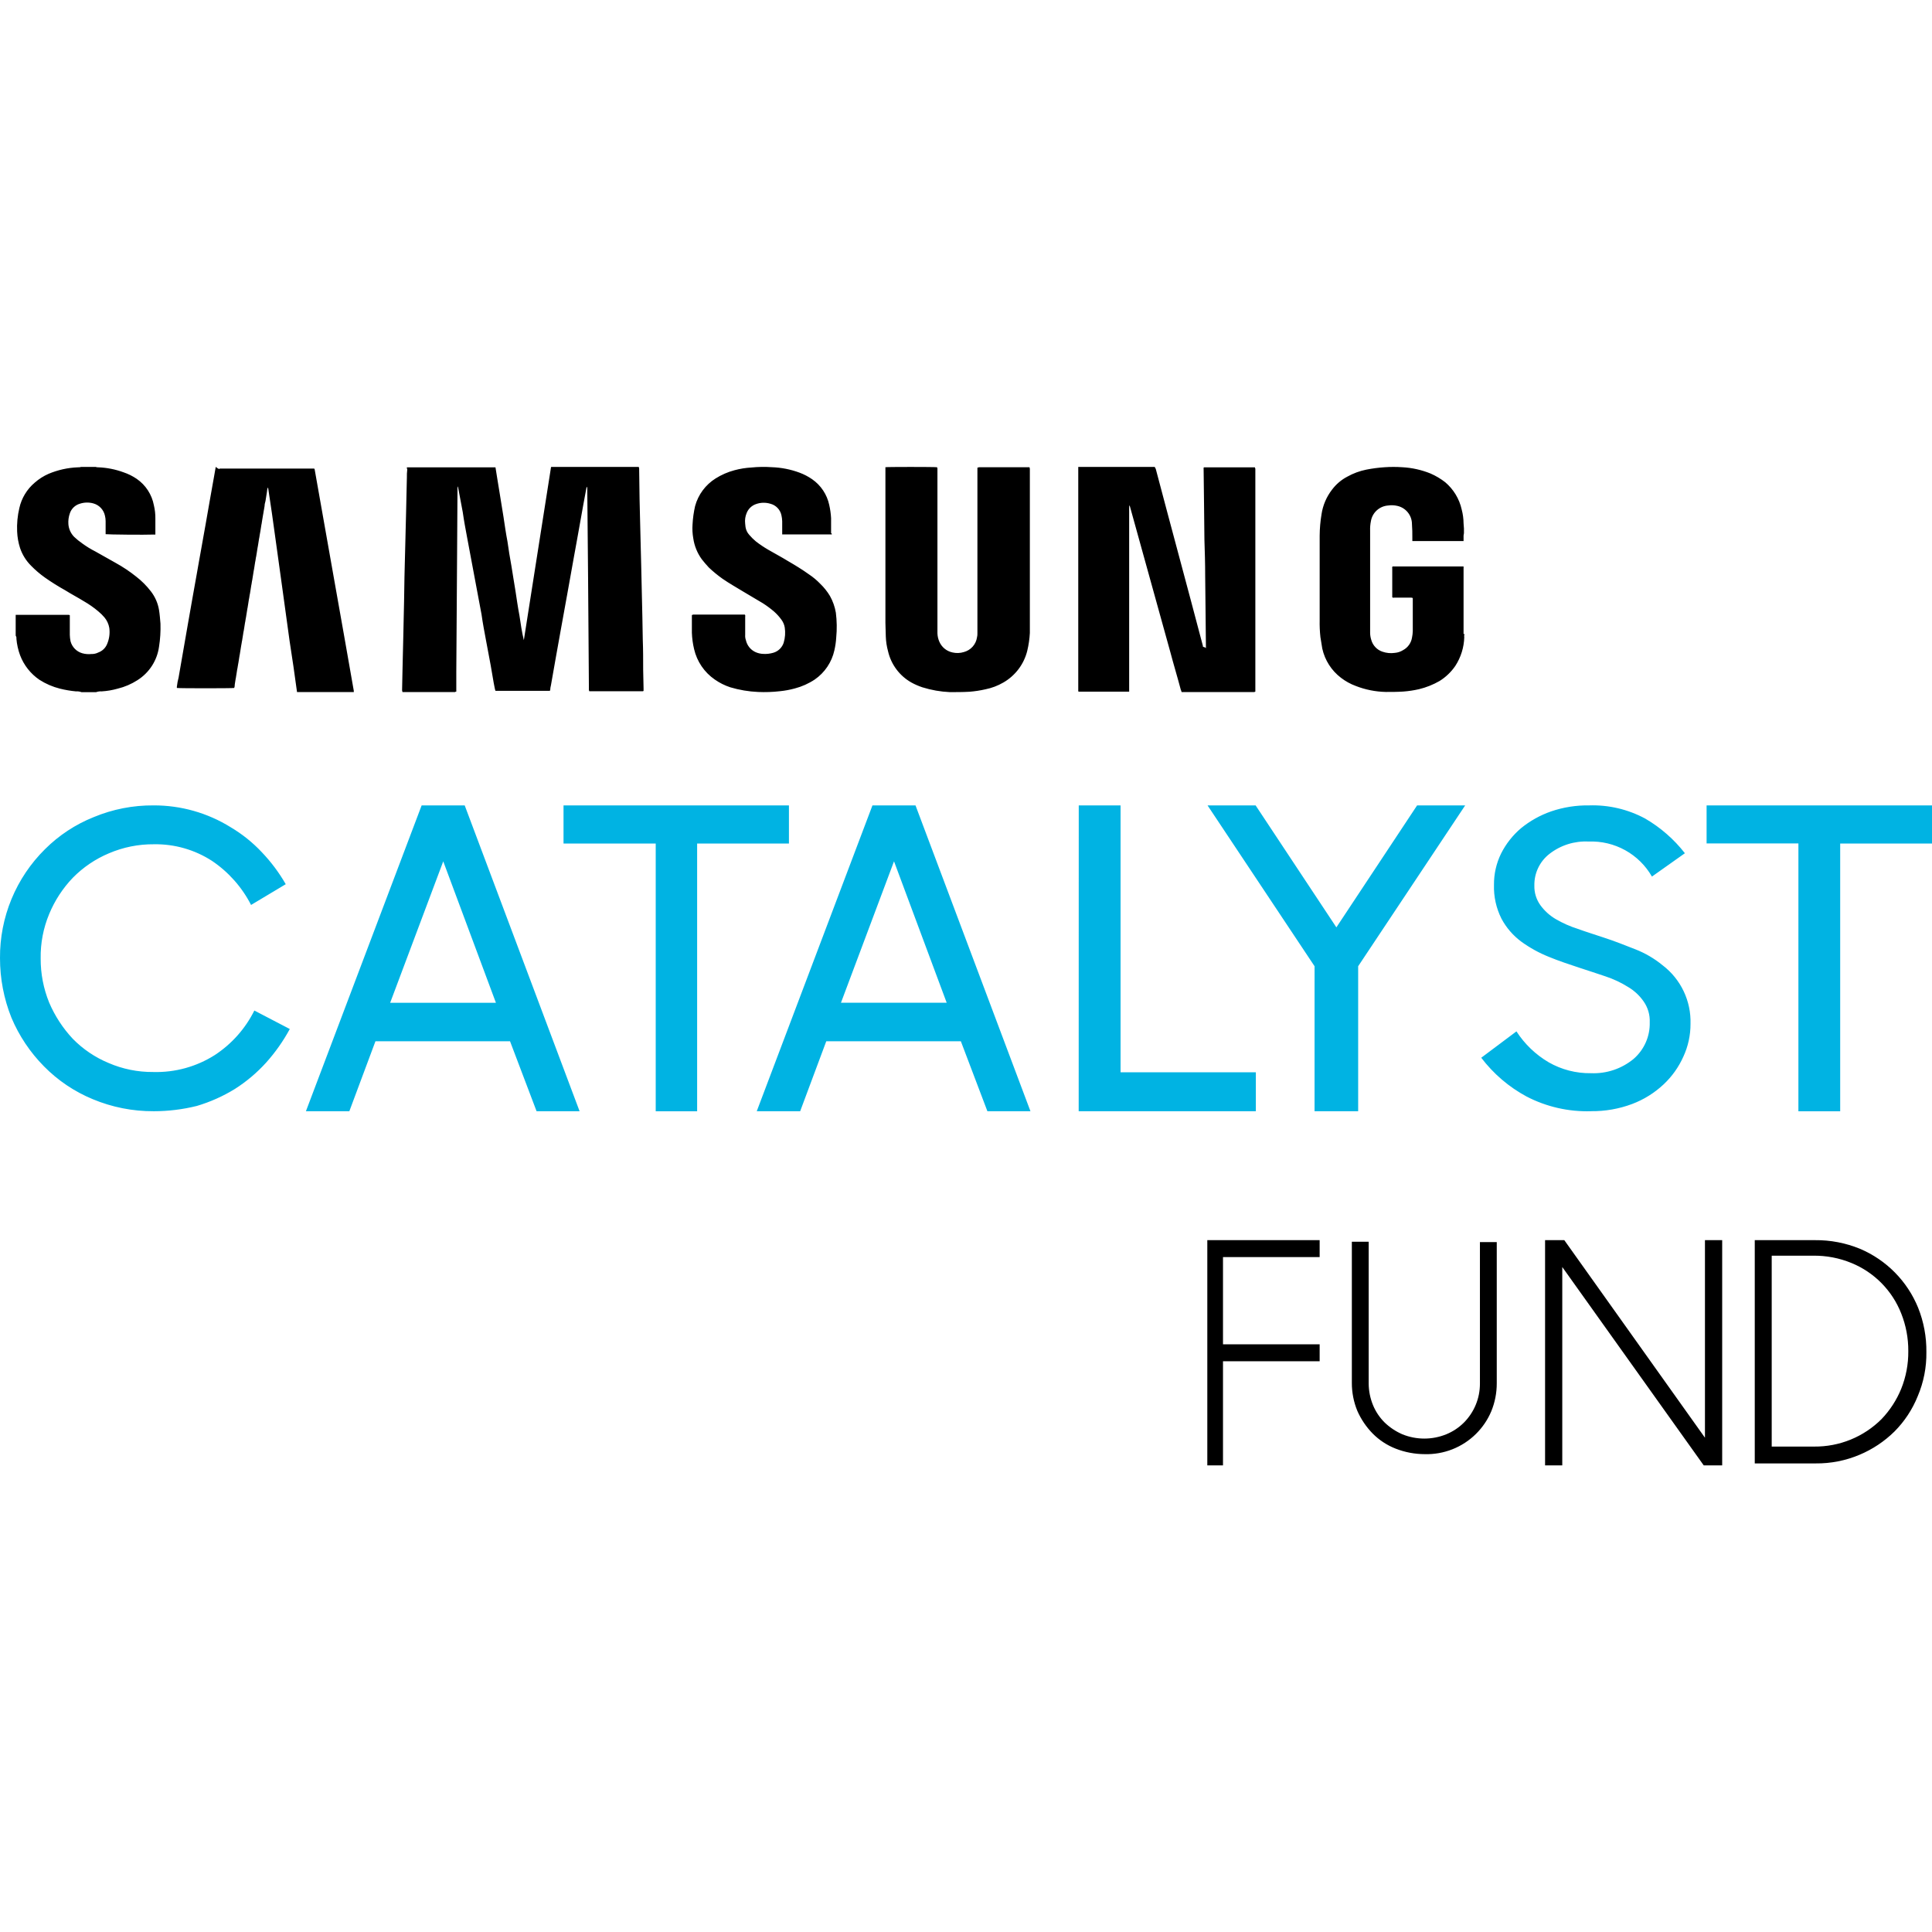 <?xml version="1.0" encoding="UTF-8"?> <svg xmlns="http://www.w3.org/2000/svg" width="600" height="600" viewBox="0 0 600 600" fill="none"><path fill-rule="evenodd" clip-rule="evenodd" d="M454.855 196.888C454.71 197.193 454.67 197.537 454.74 197.867C454.656 201.049 453.692 204.145 451.955 206.813C450.672 208.687 449.013 210.275 447.085 211.478C445.086 212.631 442.931 213.492 440.687 214.033C439.085 214.399 437.456 214.644 435.817 214.766C433.962 214.89 432.217 214.89 430.366 214.89C427.189 214.822 424.047 214.198 421.086 213.045C419.418 212.434 417.853 211.572 416.446 210.489C413.497 208.245 411.441 205.028 410.645 201.412C410.415 200.185 410.3 199.081 410.065 197.85C409.874 196.099 409.797 194.338 409.835 192.577V166.31C409.854 164.092 410.048 161.879 410.415 159.691C410.83 156.918 411.949 154.297 413.665 152.078C414.925 150.39 416.548 149.007 418.416 148.031C420.267 146.996 422.268 146.257 424.348 145.842C426.226 145.474 428.125 145.227 430.034 145.101C431.848 144.978 433.669 144.978 435.484 145.101C438.512 145.261 441.492 145.926 444.3 147.069C445.914 147.776 447.435 148.682 448.825 149.765C451.412 151.953 453.21 154.928 453.943 158.234C454.315 159.635 454.51 161.078 454.523 162.528C454.523 163.017 454.642 163.627 454.642 164.125V165.595C454.642 165.846 454.523 166.085 454.523 166.327V168.031H438.615V167.052C438.615 165.578 438.615 164.232 438.495 162.758C438.495 161.444 438.047 160.17 437.225 159.144C436.404 158.118 435.257 157.402 433.974 157.113C433.025 156.886 432.04 156.844 431.074 156.99C429.761 157.088 428.52 157.626 427.552 158.516C426.583 159.407 425.945 160.598 425.739 161.897C425.544 162.867 425.465 163.857 425.504 164.845V196.5C425.508 197.249 425.626 197.993 425.854 198.707C426.087 199.559 426.526 200.341 427.133 200.984C427.74 201.626 428.496 202.11 429.334 202.391C430.566 202.818 431.882 202.944 433.173 202.758C434.082 202.683 434.959 202.391 435.732 201.906C436.469 201.513 437.105 200.954 437.589 200.273C438.072 199.592 438.39 198.808 438.517 197.982C438.651 197.336 438.73 196.679 438.751 196.019V185.722C438.533 185.622 438.292 185.579 438.052 185.599H433.07C432.84 185.599 432.61 185.722 432.375 185.48V176.534C432.375 176.283 432.26 176.163 432.49 175.921H454.523V196.905H454.872L454.855 196.888ZM32.594 160.163C32.402 159.252 31.961 158.411 31.319 157.734C30.678 157.057 29.862 156.571 28.961 156.329C27.58 155.951 26.117 155.993 24.76 156.449C24.045 156.661 23.392 157.043 22.857 157.562C22.322 158.081 21.921 158.723 21.689 159.431C21.311 160.501 21.157 161.638 21.237 162.77C21.347 164.265 21.987 165.671 23.041 166.736C23.821 167.475 24.656 168.153 25.54 168.764C26.831 169.709 28.198 170.547 29.626 171.269C31.784 172.462 33.827 173.654 35.985 174.851C38.182 176.064 40.272 177.461 42.233 179.026C43.981 180.367 45.544 181.932 46.882 183.682C48.172 185.355 49.031 187.32 49.381 189.403C49.611 190.834 49.722 192.27 49.837 193.697C49.911 196.093 49.76 198.49 49.385 200.858C49.092 202.97 48.34 204.993 47.183 206.785C46.025 208.578 44.491 210.096 42.685 211.235C40.803 212.448 38.73 213.337 36.552 213.863C34.922 214.33 33.246 214.615 31.554 214.715C30.975 214.675 30.394 214.757 29.848 214.954H25.31C24.764 214.757 24.183 214.675 23.604 214.715C21.919 214.557 20.248 214.272 18.605 213.863C16.351 213.296 14.204 212.368 12.246 211.115C9.506 209.247 7.406 206.582 6.233 203.482C5.628 201.836 5.245 200.117 5.094 198.37C5.147 198.033 5.067 197.688 4.872 197.407V190.941H21.228C21.388 190.935 21.545 190.977 21.68 191.06V197.143C21.693 197.825 21.77 198.504 21.911 199.171C22.146 200.048 22.604 200.85 23.24 201.499C23.877 202.148 24.671 202.621 25.544 202.873C26.466 203.13 27.429 203.211 28.381 203.111C29.129 203.136 29.872 202.971 30.539 202.63C31.151 202.408 31.711 202.061 32.18 201.609C32.65 201.158 33.019 200.613 33.264 200.01C33.94 198.431 34.175 196.698 33.942 194.996C33.74 193.813 33.231 192.702 32.467 191.776C31.882 191.082 31.236 190.443 30.534 189.867C29.156 188.7 27.674 187.659 26.108 186.758C24.175 185.565 22.133 184.5 20.226 183.303C18.068 182.104 15.976 180.791 13.957 179.371C12.409 178.275 10.964 177.04 9.641 175.682C8.097 174.139 6.929 172.262 6.229 170.195C5.698 168.54 5.393 166.82 5.32 165.083C5.21 162.632 5.441 160.178 6.007 157.791C6.691 154.711 8.366 151.94 10.775 149.901C12.067 148.762 13.529 147.83 15.108 147.141C17.985 145.933 21.057 145.252 24.175 145.13C24.522 145.15 24.87 145.11 25.203 145.011H29.741C29.994 145.108 30.265 145.149 30.534 145.13C33.211 145.234 35.855 145.758 38.369 146.681C39.819 147.168 41.195 147.852 42.459 148.713C45.255 150.644 47.173 153.601 47.795 156.939C48.12 158.306 48.274 159.708 48.251 161.113V166.012H47.799C44.843 166.131 33.49 166.012 32.803 165.893V161.837C32.799 161.273 32.729 160.711 32.594 160.163ZM126.359 145.143H153.876C154.247 147.699 154.729 150.255 155.117 152.811C155.505 155.367 155.97 157.923 156.358 160.479C156.746 163.035 157.1 165.59 157.595 168.146C157.97 170.702 158.346 173.258 158.836 175.814C159.211 178.37 159.689 180.926 160.077 183.482C160.465 186.038 160.828 188.594 161.318 191.15C161.693 193.705 162.065 196.261 162.683 198.817C165.532 180.926 168.261 163.035 171.115 145.143C171.114 145.127 171.116 145.111 171.121 145.095C171.126 145.08 171.134 145.065 171.145 145.053C171.155 145.041 171.168 145.031 171.183 145.024C171.198 145.016 171.214 145.012 171.23 145.011H198.38C198.38 145.139 198.5 145.394 198.5 145.522V145.91C198.5 148.977 198.623 151.916 198.623 154.983C198.747 158.434 198.747 161.884 198.875 165.335C198.999 168.662 198.999 172.112 199.127 175.431L199.498 191.789C199.498 194.089 199.621 196.393 199.621 198.694C199.741 201.761 199.741 204.956 199.741 208.023C199.741 209.94 199.864 211.857 199.864 213.778V214.54C199.831 214.542 199.8 214.555 199.777 214.579C199.754 214.603 199.741 214.635 199.741 214.668H183.005C183.005 214.54 182.886 214.413 182.886 214.285V213.262C182.762 202.016 182.762 190.77 182.634 179.52C182.511 170.323 182.511 161.118 182.383 151.912C182.402 151.652 182.361 151.391 182.263 151.15C182.263 151.273 182.139 151.273 182.139 151.401C181.764 153.194 181.521 154.983 181.146 156.773C180.651 159.584 180.156 162.268 179.662 165.079C179.163 167.635 178.809 170.063 178.297 172.619L176.808 180.93C176.314 183.486 175.955 185.914 175.448 188.47C174.94 191.026 174.595 193.454 174.083 196.01C173.588 198.822 173.094 201.505 172.595 204.321L171.11 212.756C170.965 213.298 170.881 213.855 170.859 214.417C170.843 214.417 170.827 214.42 170.812 214.426C170.797 214.433 170.784 214.442 170.773 214.453C170.762 214.465 170.753 214.478 170.747 214.493C170.741 214.508 170.739 214.524 170.739 214.54H153.876C153.624 214.029 153.13 210.966 152.387 206.617C151.893 203.933 151.398 201.25 150.903 198.698C150.404 196.01 149.909 193.454 149.538 190.775C149.039 188.087 148.549 185.407 148.05 182.851C147.555 180.163 147.061 177.484 146.566 174.928C146.067 172.244 145.572 169.561 145.082 167.005C144.583 164.321 144.088 161.761 143.717 159.081L142.203 151.026C142.112 151.226 142.07 151.445 142.079 151.665C142.079 158.183 141.96 164.572 141.96 171.09C141.836 183.614 141.836 196.014 141.708 208.543V214.792C141.64 214.782 141.572 214.788 141.507 214.81C141.442 214.833 141.384 214.87 141.337 214.92H124.994C124.994 214.792 124.87 214.536 124.87 214.408C124.87 212.359 124.994 210.315 124.994 208.402C125.118 204.819 125.118 201.369 125.245 197.791C125.365 194.085 125.365 190.379 125.489 186.672C125.489 184.117 125.612 181.688 125.612 179.132C125.736 175.806 125.736 172.487 125.864 169.16C125.983 165.965 125.983 162.643 126.107 159.448C126.231 155.742 126.231 152.036 126.359 148.325C126.337 147.471 126.379 146.617 126.482 145.769C126.369 145.577 126.326 145.351 126.359 145.13M374.513 201.36C374.513 197.48 374.398 193.735 374.398 189.991C374.398 186.246 374.278 182.494 374.278 178.745C374.278 174.996 374.163 171.256 374.044 167.635C374.044 163.891 373.924 160.138 373.924 156.389C373.924 152.64 373.788 148.892 373.788 145.271L373.903 145.143H389.739C389.73 145.212 389.737 145.283 389.757 145.35C389.778 145.416 389.812 145.478 389.858 145.531V214.796C389.739 214.796 389.624 214.924 389.508 214.924H366.964C366.845 214.664 366.845 214.404 366.725 214.276C365.663 210.272 364.486 206.396 363.424 202.391L351.38 158.971C351.261 158.451 351.03 157.808 350.907 157.267C350.907 157.143 350.791 157.143 350.791 156.883C350.704 157.088 350.663 157.309 350.672 157.531V214.796H334.977L334.862 214.66V145.011H358.588L358.703 145.139C358.703 145.267 358.703 145.267 358.822 145.399C358.822 145.527 358.942 145.527 358.942 145.654C363.778 164.006 368.751 182.229 373.57 200.581V200.836C374.402 201.096 374.402 201.096 374.521 201.356M274.842 145.105C275.426 144.981 290.076 144.981 291.01 145.105C291.01 145.228 291.129 145.356 291.129 145.475V196.662C291.156 197.56 291.354 198.445 291.714 199.269C292.076 200.117 292.638 200.864 293.351 201.449C294.065 202.033 294.909 202.437 295.812 202.626C296.974 202.897 298.187 202.854 299.327 202.502C300.387 202.223 301.341 201.639 302.07 200.821C302.799 200.003 303.27 198.989 303.425 197.906C303.524 197.499 303.565 197.08 303.545 196.662V145.233C303.779 145.233 303.894 145.109 304.014 145.109H319.717C319.717 145.233 319.832 145.36 319.832 145.607V196.555C319.733 198.441 319.459 200.313 319.014 202.148C318.504 204.193 317.587 206.113 316.319 207.797C315.051 209.48 313.456 210.891 311.631 211.946C309.888 212.962 307.989 213.682 306.01 214.076C304.389 214.447 302.742 214.698 301.084 214.826C299.092 214.945 296.985 214.945 294.989 214.945C292.093 214.818 289.226 214.315 286.459 213.45C285.279 213.06 284.137 212.563 283.047 211.963C281.231 210.941 279.648 209.551 278.4 207.883C277.151 206.215 276.265 204.306 275.797 202.276C275.384 200.775 275.147 199.231 275.093 197.676C275.093 196.308 274.974 194.817 274.974 193.45V145.113H274.842V145.105ZM68.168 145.522H97.596C97.596 145.646 97.72 145.646 97.72 145.774C101.729 168.662 105.866 191.537 109.875 214.549V214.928H92.243C91.533 209.623 90.762 204.327 89.932 199.039C89.203 193.701 88.473 188.487 87.744 183.15C87.015 177.94 86.285 172.602 85.56 167.388C84.842 162.042 84.071 156.702 83.249 151.371C82.882 151.882 83.006 152.385 82.882 152.896C82.758 153.407 82.758 153.914 82.639 154.425C82.519 154.937 82.519 155.439 82.396 155.823C82.247 156.274 82.166 156.745 82.157 157.22C82.033 157.722 82.033 158.234 81.914 158.617C81.794 159.12 81.794 159.631 81.675 160.014C81.551 160.517 81.551 161.028 81.423 161.539C81.296 162.05 81.308 162.557 81.185 162.937C81.065 163.448 81.065 163.955 80.946 164.466C80.826 164.977 80.822 165.48 80.703 165.863C80.583 166.366 80.583 166.877 80.46 167.26C80.34 167.763 80.34 168.274 80.221 168.785C80.101 169.296 80.097 169.803 79.978 170.183C79.858 170.694 79.858 171.201 79.739 171.708C79.619 172.214 79.615 172.726 79.487 173.105C79.372 173.616 79.372 174.123 79.248 174.502C79.129 175.013 79.129 175.52 79.01 176.031C78.89 176.542 78.886 177.049 78.766 177.429C78.647 177.94 78.647 178.447 78.523 178.954C78.4 179.46 78.404 179.972 78.284 180.351C78.161 180.862 78.161 181.369 78.041 181.748C77.922 182.259 77.922 182.766 77.802 183.277C77.683 183.789 77.679 184.291 77.551 184.675C77.436 185.186 77.436 185.688 77.312 186.072C77.193 186.583 77.193 187.086 77.073 187.597C76.954 188.108 76.95 188.615 76.83 188.994C76.711 189.505 76.711 190.012 76.587 190.523C76.463 191.035 76.468 191.537 76.348 191.921C76.225 192.432 76.225 192.934 76.105 193.318C75.986 193.829 75.986 194.332 75.866 194.843C75.747 195.354 75.743 195.861 75.615 196.24C75.499 196.751 75.499 197.258 75.376 197.769C75.252 198.281 75.256 198.783 75.137 199.167C75.013 199.669 75.013 200.18 74.894 200.564C74.774 201.066 74.774 201.578 74.651 202.089C74.527 202.6 74.531 203.107 74.412 203.486C74.288 203.997 74.288 204.504 74.169 205.015C74.049 205.527 74.049 206.029 73.93 206.413C73.806 206.915 73.806 207.426 73.678 207.81C73.563 208.312 73.563 208.824 73.439 209.335C73.316 209.846 73.32 210.353 73.201 210.732C73.077 211.243 73.077 211.75 72.958 212.257C72.838 212.764 72.958 213.275 72.715 213.654C72.109 213.782 55.574 213.782 54.964 213.654C54.844 213.403 54.964 213.275 54.964 213.02C55.059 212.156 55.223 211.301 55.454 210.464L56.913 202.076L58.372 193.688C58.858 190.894 59.34 188.223 59.826 185.429C60.316 182.873 60.679 180.47 61.165 177.927C61.651 175.384 62.018 172.845 62.5 170.425C62.986 167.869 63.353 165.467 63.839 162.924L65.174 155.299C65.66 152.743 66.027 150.34 66.509 147.797C66.633 146.907 66.876 145.889 66.999 145.003C68.096 145.893 68.215 145.637 68.215 145.514M258.362 165.961H242.919V161.876C242.899 161.265 242.822 160.658 242.689 160.061C242.514 159.194 242.098 158.394 241.487 157.753C240.877 157.112 240.097 156.657 239.238 156.44C237.769 155.994 236.195 156.036 234.751 156.56C234.1 156.788 233.506 157.154 233.01 157.634C232.514 158.113 232.127 158.694 231.877 159.337C231.443 160.366 231.285 161.491 231.416 162.6C231.416 162.958 231.531 163.324 231.531 163.682C231.672 164.582 232.072 165.421 232.683 166.097C233.311 166.839 234.004 167.525 234.751 168.146C235.959 169.08 237.227 169.934 238.547 170.702C240.616 171.908 242.689 172.994 244.642 174.2C246.941 175.533 249.129 176.862 251.308 178.43C252.56 179.267 253.717 180.238 254.758 181.326C255.913 182.439 256.917 183.698 257.744 185.071C258.648 186.684 259.27 188.441 259.582 190.263C259.908 192.827 259.946 195.419 259.697 197.991C259.618 199.334 259.426 200.668 259.121 201.978C258.307 205.656 256.13 208.89 253.027 211.03C251.127 212.294 249.03 213.233 246.821 213.808C245.314 214.218 243.774 214.503 242.219 214.66C239.967 214.919 237.698 214.998 235.434 214.898C232.511 214.77 229.615 214.283 226.81 213.45C225.09 212.888 223.463 212.074 221.982 211.035C218.736 208.8 216.444 205.432 215.559 201.595C215.161 199.932 214.929 198.234 214.868 196.525V190.988C214.931 190.995 214.995 190.987 215.055 190.967C215.114 190.946 215.169 190.913 215.214 190.868H231.31C231.378 190.951 231.425 191.05 231.445 191.156C231.465 191.262 231.458 191.371 231.425 191.473V197.147C231.378 197.725 231.457 198.307 231.655 198.851C231.831 199.632 232.18 200.363 232.678 200.99C233.176 201.617 233.809 202.124 234.53 202.472C235.322 202.845 236.183 203.051 237.059 203.077C238.105 203.136 239.154 203.015 240.159 202.719C240.914 202.501 241.602 202.1 242.165 201.552C242.727 201.005 243.146 200.327 243.384 199.58C243.841 198.047 243.952 196.432 243.708 194.851C243.555 193.977 243.2 193.15 242.671 192.436C242 191.512 241.229 190.663 240.373 189.906C239.282 188.976 238.13 188.122 236.922 187.35C234.854 186.14 232.896 184.934 230.828 183.729C228.644 182.4 226.465 181.173 224.392 179.742C222.889 178.676 221.464 177.506 220.127 176.24C219.321 175.388 218.626 174.536 217.943 173.684C216.546 171.756 215.639 169.518 215.299 167.162C215.051 165.768 214.973 164.349 215.069 162.937C215.167 160.986 215.437 159.047 215.875 157.143C216.845 153.599 219.111 150.548 222.225 148.594C224.038 147.45 226.014 146.588 228.085 146.038C229.814 145.57 231.586 145.285 233.374 145.186C235.476 144.975 237.592 144.943 239.699 145.092C242.647 145.191 245.559 145.766 248.322 146.796C249.709 147.311 251.025 147.999 252.238 148.845C254.949 150.736 256.839 153.585 257.526 156.815C257.833 158.165 258.026 159.539 258.102 160.922V165.616C258.332 165.616 258.332 165.735 258.332 165.982" fill="black"></path><path fill-rule="evenodd" clip-rule="evenodd" d="M47.7 345.098C41.205 345.132 34.77 343.858 28.779 341.35C23.103 339.003 17.957 335.537 13.65 331.159C9.355 326.811 5.927 321.686 3.55 316.056C1.196 310.171 -0.009 303.889 0.001 297.551C-0.047 291.262 1.166 285.027 3.568 279.215C5.97 273.402 9.513 268.129 13.987 263.708C18.308 259.401 23.457 256.014 29.125 253.752C35.011 251.306 41.33 250.071 47.704 250.123C56.169 250.091 64.471 252.445 71.658 256.916C75.215 259.026 78.458 261.627 81.289 264.642C84.162 267.649 86.664 270.99 88.74 274.594L77.97 281.041C75.147 275.518 70.966 270.804 65.819 267.341C60.462 263.88 54.197 262.088 47.819 262.195C43.012 262.152 38.248 263.108 33.829 265C29.62 266.765 25.805 269.351 22.607 272.607C19.485 275.869 16.998 279.684 15.271 283.855C13.45 288.23 12.551 292.933 12.631 297.67C12.607 302.364 13.504 307.017 15.271 311.366C17.041 315.513 19.524 319.319 22.607 322.61C25.762 325.83 29.534 328.381 33.697 330.11C38.075 332.004 42.801 332.961 47.572 332.92C54.34 333.116 61.01 331.279 66.723 327.646C71.965 324.209 76.198 319.441 78.99 313.831L89.998 319.57C87.967 323.318 85.503 326.815 82.658 329.991C79.8 333.147 76.531 335.905 72.937 338.19C69.251 340.458 65.281 342.23 61.131 343.46C56.743 344.55 52.238 345.101 47.717 345.102M121.169 311.417H154.011L137.654 267.499L121.169 311.417ZM130.945 250.123H144.317L179.995 345.098H166.637L158.396 323.377H116.597L108.493 345.098H95.006L130.945 250.123ZM203.523 261.969H175.009V250.123H245.011V261.969H216.502V345.115H203.638V261.969H203.523ZM261.159 311.409H294.002L277.644 267.49L261.168 311.409H261.159ZM270.948 250.123H284.319L320.015 345.098H306.644L298.403 323.377H256.604L248.5 345.098H235.017L270.948 250.123ZM335.016 250.123H348V333.005H390.017V345.098H334.995L335.016 250.123ZM408.251 300.075L375.016 250.123H389.944L415.024 288L440.095 250.123H455.024L421.789 300.075V345.098H408.247L408.251 300.075ZM494.089 345.098C487.143 345.306 480.258 343.736 474.089 340.535C468.591 337.571 463.792 333.464 460.014 328.49L470.946 320.303C473.486 324.238 476.911 327.525 480.948 329.901C484.943 332.193 489.483 333.364 494.089 333.291C498.905 333.498 503.626 331.913 507.341 328.844C508.96 327.438 510.247 325.692 511.112 323.73C511.976 321.769 512.395 319.64 512.34 317.497C512.439 315.21 511.789 312.953 510.489 311.068C509.213 309.207 507.542 307.649 505.597 306.505C503.412 305.139 501.07 304.04 498.623 303.23C495.949 302.297 493.275 301.482 490.481 300.54C487.342 299.491 484.083 298.434 480.944 297.129C477.932 295.919 475.079 294.344 472.452 292.438C469.896 290.545 467.793 288.109 466.293 285.305C464.654 282.044 463.855 278.425 463.968 274.777C463.938 271.413 464.695 268.089 466.177 265.068C467.688 262.072 469.782 259.408 472.336 257.231C475.142 254.936 478.332 253.155 481.758 251.97C485.535 250.688 489.504 250.063 493.492 250.123C499.566 249.921 505.584 251.334 510.933 254.217C515.691 256.986 519.875 260.639 523.259 264.979L513.023 272.228C511.055 268.792 508.183 265.961 504.719 264.043C501.254 262.125 497.33 261.194 493.373 261.35C488.969 261.119 484.631 262.49 481.161 265.209C479.677 266.37 478.484 267.861 477.677 269.563C476.87 271.266 476.471 273.133 476.512 275.016C476.45 277.193 477.103 279.33 478.372 281.101C479.644 282.858 481.268 284.332 483.14 285.429C485.307 286.692 487.608 287.711 489.999 288.469C492.558 289.403 495.228 290.217 498.026 291.159C501.276 292.208 504.535 293.5 507.794 294.784C510.91 295.993 513.813 297.693 516.392 299.819C519.162 301.942 521.387 304.693 522.884 307.844C524.381 310.996 525.108 314.458 525.004 317.945C525.022 321.459 524.268 324.933 522.794 328.123C521.34 331.391 519.244 334.335 516.631 336.779C513.806 339.426 510.487 341.492 506.864 342.859C502.773 344.388 498.434 345.143 494.068 345.085M558.512 261.939H529.999V250.123H600V261.969H571.487V345.115H558.508L558.512 261.939Z" fill="#00B3E3"></path><path fill-rule="evenodd" clip-rule="evenodd" d="M374.826 385.141H409.83V390.4H379.812V417.483H409.83V422.751H379.812V455.093H374.941V385.141H374.826ZM442.453 451.598C439.372 451.593 436.318 451.015 433.449 449.893C430.751 448.843 428.306 447.235 426.274 445.175C424.288 443.14 422.683 440.767 421.535 438.167C420.398 435.408 419.819 432.452 419.828 429.468V385.627H425.058V429.728C425.078 432.008 425.532 434.263 426.398 436.373C427.237 438.411 428.479 440.259 430.049 441.807C431.644 443.331 433.497 444.559 435.522 445.435C439.889 447.206 444.775 447.206 449.142 445.435C451.191 444.602 453.053 443.369 454.619 441.807C457.818 438.599 459.612 434.253 459.606 429.724V385.746H464.831V429.605C464.839 432.588 464.259 435.544 463.125 438.304C462.017 440.93 460.402 443.313 458.373 445.315C456.281 447.385 453.79 449.009 451.052 450.089C448.313 451.169 445.384 451.682 442.441 451.598M479.837 385.141H485.809L529.49 446.496V385.141H534.839V455.093H529.114L485.178 393.482V455.093H479.837V385.141ZM550.221 390.102V449.245H563.423C567.299 449.282 571.143 448.547 574.732 447.084C578.321 445.62 581.581 443.457 584.324 440.72C586.935 437.993 589.009 434.799 590.437 431.305C591.931 427.586 592.679 423.609 592.638 419.601C592.665 415.595 591.918 411.62 590.437 407.897C589.057 404.387 586.982 401.192 584.335 398.503C581.688 395.815 578.524 393.69 575.034 392.255C571.237 390.685 567.16 389.906 563.052 389.966H550.229V390.094L550.221 390.102ZM544.846 385.141H563.67C568.447 385.094 573.185 386.003 577.606 387.813C585.827 391.287 592.334 397.879 595.697 406.141C597.438 410.511 598.307 415.179 598.256 419.882C598.327 424.597 597.41 429.275 595.564 433.615C593.917 437.707 591.466 441.428 588.355 444.556C585.226 447.643 581.533 450.103 577.478 451.802C573.184 453.611 568.564 454.521 563.905 454.475H544.957V385.141H544.846Z" fill="black"></path></svg> 